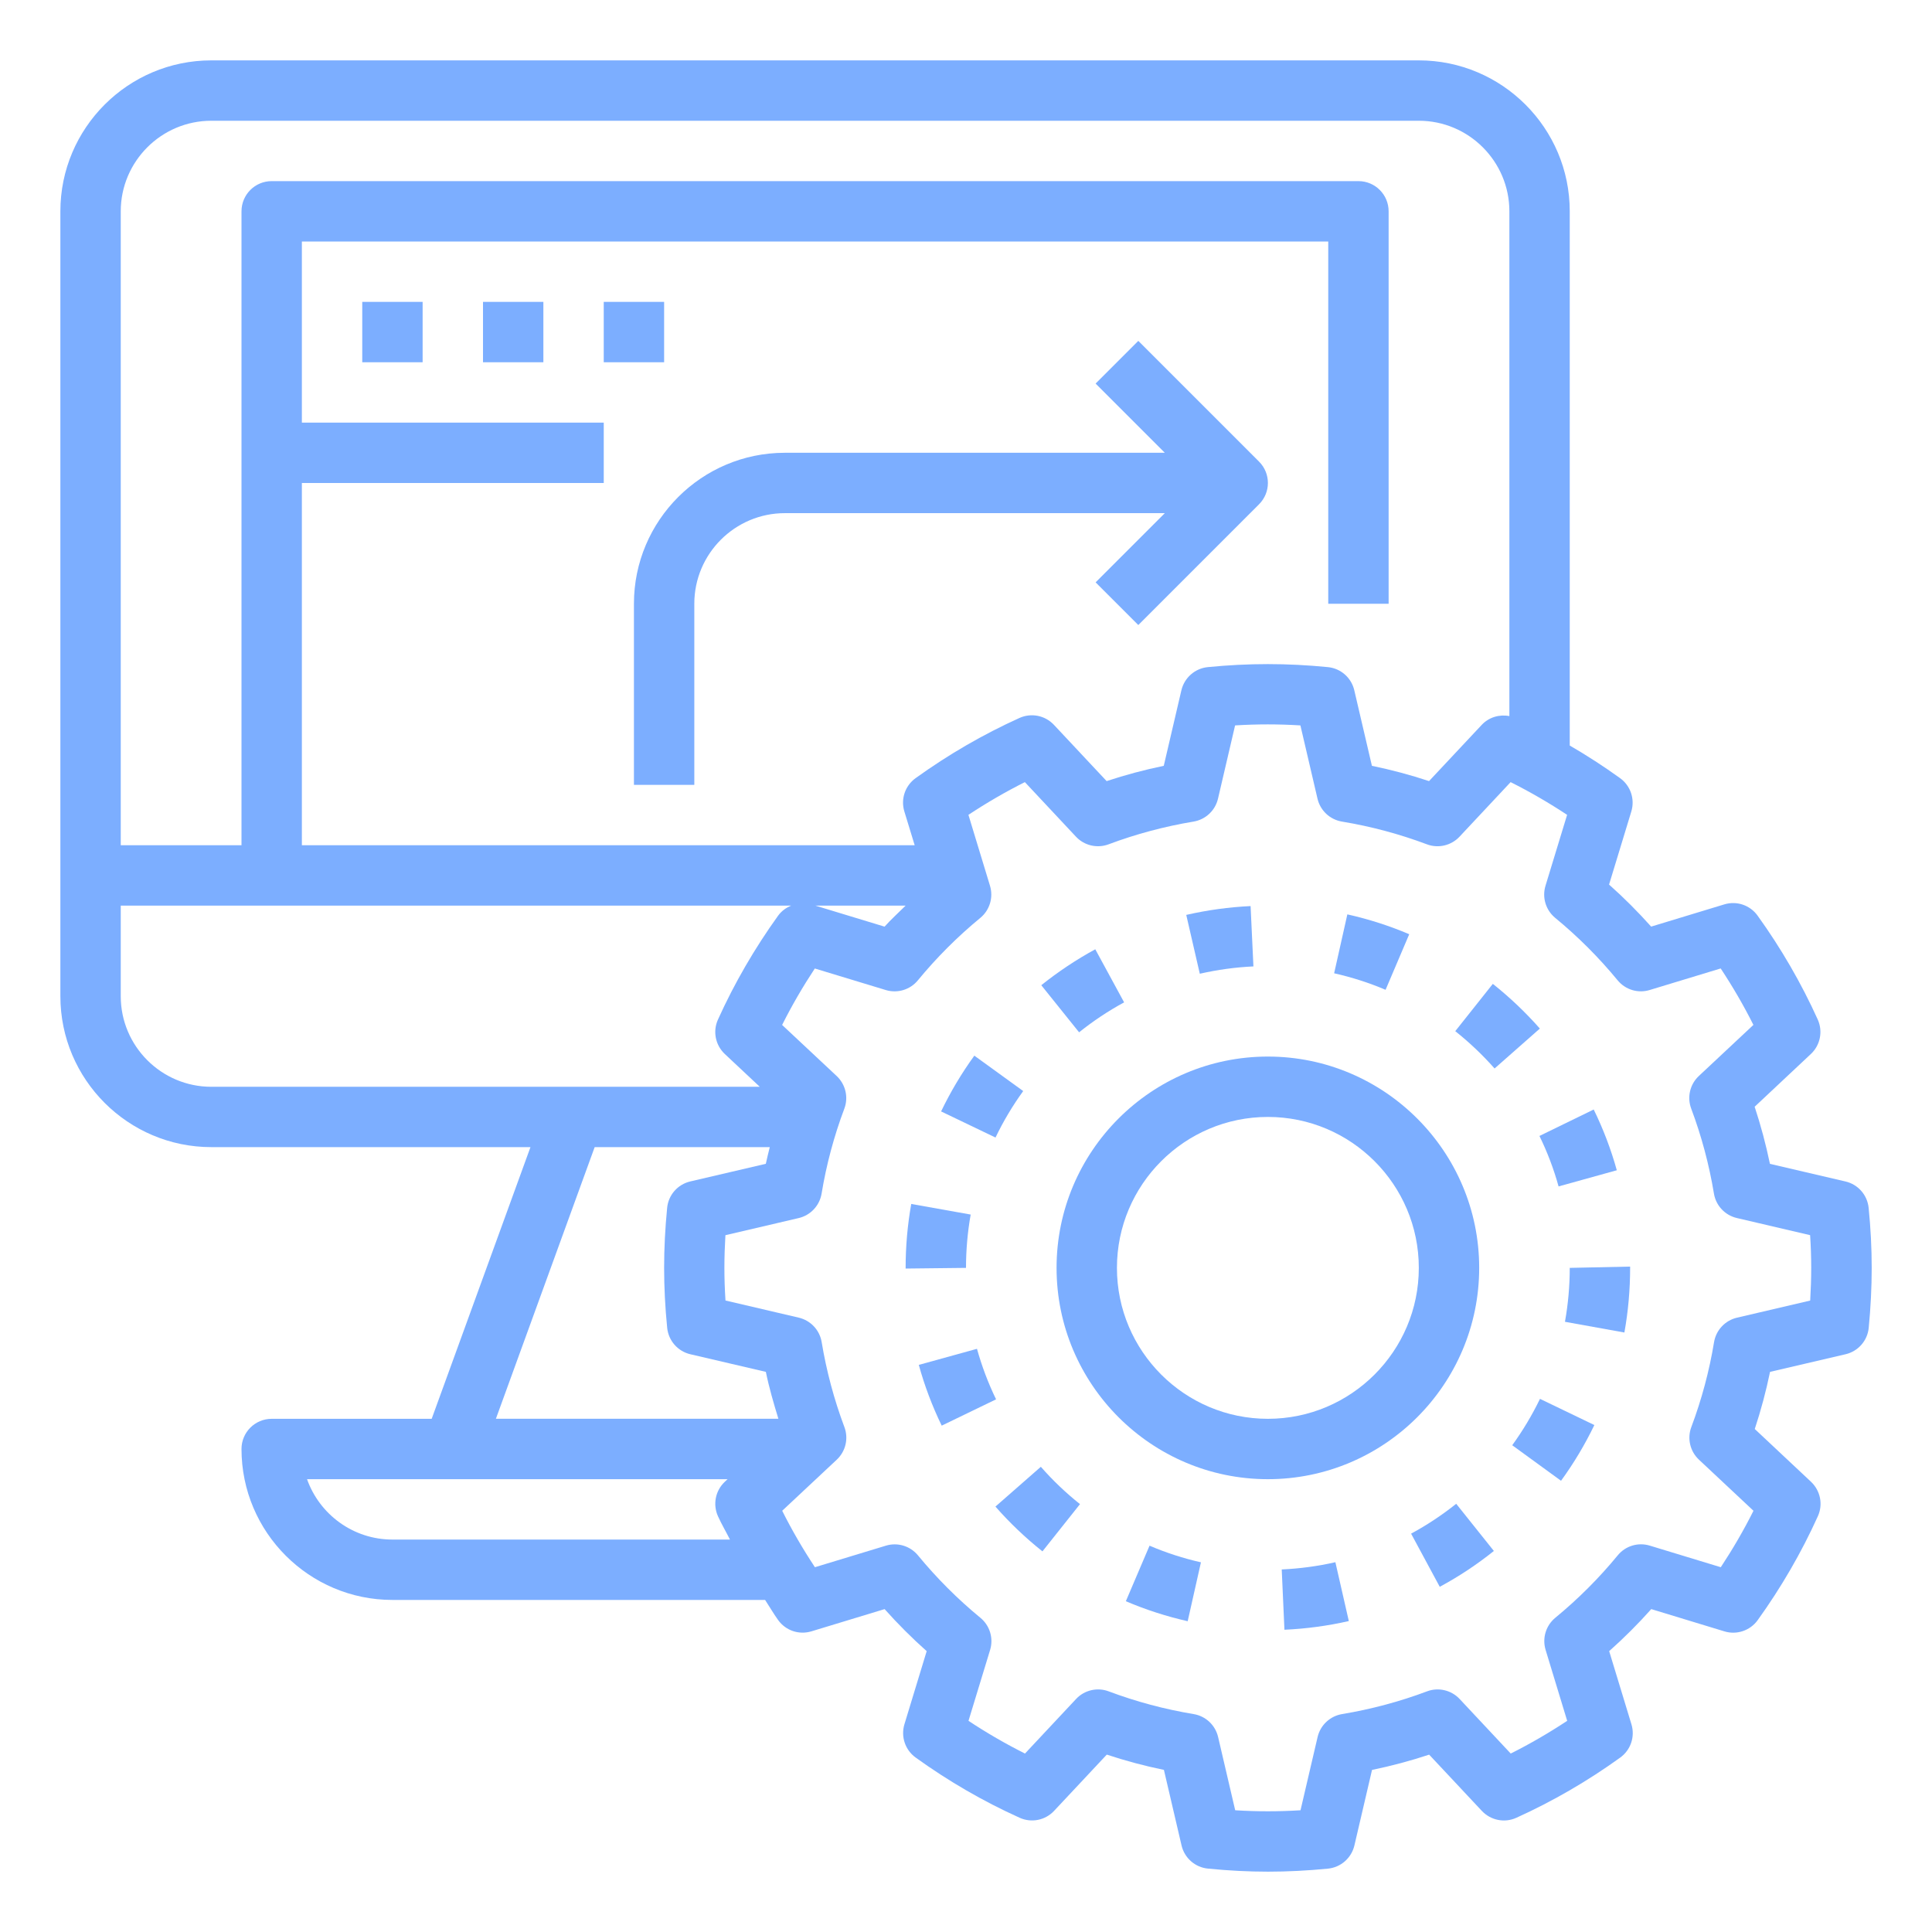 <?xml version="1.0" encoding="UTF-8"?>
<svg xmlns="http://www.w3.org/2000/svg" version="1.1" viewBox="0 0 512 512">
  <defs>
    <style>
      .cls-1 {
        fill: #7caeff;
      }
    </style>
  </defs>
  <!-- Generator: Adobe Illustrator 28.6.0, SVG Export Plug-In . SVG Version: 1.2.0 Build 709)  -->
  <g>
    <g id="Layer_1">
      <path class="cls-1" d="M489.06,313.1l-20.01-4.67c-1.06-5.11-2.41-10.17-4.05-15.13l14.9-13.98c2.5-2.34,3.23-6.01,1.82-9.14-4.35-9.62-9.71-18.87-15.94-27.53-2-2.78-5.53-3.98-8.82-2.98l-19.39,5.89c-3.5-3.92-7.22-7.65-11.15-11.14l5.9-19.38c.99-3.27-.2-6.82-2.98-8.82-4.3-3.1-8.76-5.99-13.34-8.65V56c0-22.06-17.94-40-40-40H56c-22.06,0-40,17.94-40,40v208c0,22.06,17.94,40,40,40h84.58l-26.18,72h-42.4c-4.42,0-8,3.58-8,8,0,22.06,17.94,40,40,40h98.76c1.17,1.77,2.22,3.62,3.46,5.34,2,2.78,5.51,3.98,8.82,2.98l19.39-5.89c3.5,3.92,7.22,7.65,11.15,11.14l-5.9,19.38c-.99,3.27.2,6.82,2.98,8.82,8.64,6.23,17.9,11.6,27.54,15.95,3.13,1.42,6.79.69,9.14-1.82l13.97-14.91c4.94,1.64,10.01,2.99,15.14,4.05l4.67,20.02c.78,3.34,3.59,5.81,7.01,6.14,5.39.54,10.74.81,15.89.81s10.5-.27,15.9-.8c3.42-.34,6.22-2.81,7.01-6.14l4.67-20.02c5.13-1.06,10.18-2.41,15.14-4.05l13.97,14.91c2.35,2.5,6.02,3.24,9.14,1.82,9.6-4.34,18.86-9.71,27.52-15.95,2.78-2,3.98-5.54,2.98-8.82l-5.9-19.39c3.93-3.5,7.66-7.22,11.15-11.14l19.39,5.9c3.26,1,6.82-.2,8.82-2.98,6.22-8.65,11.59-17.9,15.94-27.53,1.42-3.12.68-6.79-1.82-9.14l-14.9-13.98c1.64-4.96,2.99-10.02,4.05-15.14l20.01-4.67c3.34-.78,5.81-3.59,6.14-7,.52-5.38.79-10.73.79-15.89s-.27-10.51-.81-15.9c-.34-3.41-2.8-6.22-6.14-7h0ZM56,32h320c13.23,0,24,10.77,24,24v133.77c-2.64-.5-5.41.29-7.32,2.32l-13.97,14.91c-4.94-1.64-10.01-2.99-15.14-4.05l-4.67-20.02c-.78-3.34-3.59-5.81-7.01-6.14-10.82-1.06-20.98-1.06-31.8,0-3.42.34-6.22,2.81-7.01,6.14l-4.67,20.02c-5.13,1.06-10.18,2.41-15.14,4.05l-13.97-14.91c-2.34-2.5-6.01-3.23-9.14-1.82-9.6,4.34-18.86,9.71-27.52,15.95-2.78,2-3.98,5.54-2.98,8.82l2.74,8.96H80v-96h80v-16h-80v-48h272v96h16V56c0-4.42-3.58-8-8-8H72c-4.42,0-8,3.58-8,8v168h-32V56c0-13.23,10.77-24,24-24h0ZM240,240c-1.86,1.86-3.83,3.61-5.58,5.57l-18.33-5.57h23.9ZM32,264v-24h177.67c-1.34.55-2.56,1.42-3.46,2.66-6.22,8.65-11.59,17.9-15.94,27.53-1.42,3.12-.68,6.79,1.82,9.14l9.26,8.68H56c-13.23,0-24-10.77-24-24h0ZM157.6,304h46.4c-.36,1.47-.74,2.94-1.05,4.42l-20.01,4.67c-3.34.78-5.81,3.59-6.14,7-.53,5.39-.8,10.74-.8,15.9s.27,10.5.81,15.9c.34,3.41,2.81,6.22,6.14,7l20.01,4.67c.86,4.2,2.06,8.32,3.32,12.42h-74.86l26.18-72ZM104,408c-10.43,0-19.33-6.69-22.63-16h111.45l-.73.68c-2.5,2.34-3.23,6.01-1.82,9.14.95,2.1,2.14,4.12,3.18,6.18h-89.45ZM479.73,344.66l-19.42,4.54c-3.15.74-5.54,3.3-6.07,6.49-1.26,7.66-3.29,15.22-6.02,22.49-1.14,3.02-.34,6.44,2.02,8.65l14.45,13.54c-2.57,5.14-5.48,10.14-8.66,14.96l-18.81-5.72c-3.1-.95-6.46.07-8.5,2.57-4.94,6.02-10.51,11.58-16.55,16.55-2.5,2.06-3.5,5.41-2.57,8.5l5.72,18.81c-4.83,3.19-9.83,6.1-14.96,8.67l-13.54-14.46c-2.21-2.36-5.65-3.16-8.65-2.02-7.24,2.72-14.81,4.74-22.5,6.02-3.19.53-5.75,2.92-6.49,6.07l-4.53,19.42c-5.89.36-11.42.36-17.31,0l-4.53-19.42c-.74-3.15-3.29-5.54-6.49-6.07-7.69-1.27-15.25-3.3-22.5-6.02-3.02-1.14-6.45-.34-8.65,2.02l-13.54,14.46c-5.14-2.58-10.15-5.48-14.97-8.67l5.73-18.8c.94-3.1-.08-6.45-2.57-8.5-6.03-4.96-11.6-10.53-16.55-16.55-2.06-2.5-5.42-3.51-8.5-2.57l-18.81,5.71c-3.19-4.82-6.1-9.82-8.67-14.96l14.46-13.54c2.36-2.21,3.16-5.62,2.02-8.65-2.73-7.27-4.75-14.84-6.02-22.5-.52-3.19-2.92-5.75-6.07-6.49l-19.42-4.54c-.19-2.93-.29-5.82-.29-8.65s.1-5.72.27-8.66l19.42-4.54c3.15-.74,5.54-3.3,6.07-6.49,1.26-7.66,3.29-15.23,6.02-22.49,1.14-3.02.34-6.44-2.02-8.66l-14.46-13.54c2.57-5.14,5.48-10.14,8.66-14.96l18.81,5.71c3.1.94,6.46-.08,8.5-2.57,4.95-6.02,10.51-11.58,16.55-16.55,2.5-2.06,3.5-5.41,2.57-8.5l-5.72-18.81c4.83-3.19,9.83-6.1,14.96-8.67l13.54,14.46c2.2,2.36,5.63,3.15,8.65,2.02,7.24-2.72,14.81-4.74,22.5-6.02,3.19-.53,5.75-2.92,6.49-6.07l4.53-19.42c5.89-.36,11.42-.36,17.31,0l4.53,19.42c.74,3.15,3.29,5.54,6.49,6.07,7.69,1.27,15.25,3.3,22.5,6.02,3,1.14,6.44.34,8.65-2.02l13.54-14.46c5.14,2.58,10.15,5.48,14.97,8.67l-5.73,18.8c-.94,3.1.08,6.45,2.57,8.5,6.03,4.96,11.6,10.53,16.55,16.55,2.06,2.5,5.41,3.52,8.5,2.57l18.81-5.71c3.19,4.82,6.1,9.82,8.67,14.96l-14.46,13.54c-2.36,2.21-3.16,5.62-2.02,8.65,2.73,7.27,4.75,14.84,6.02,22.5.52,3.19,2.92,5.75,6.07,6.49l19.42,4.54c.19,2.94.29,5.84.29,8.66s-.1,5.72-.27,8.66h0Z"></path>
      <path class="cls-1" d="M392,336c0-30.88-25.13-56-56-56s-56,25.12-56,56,25.13,56,56,56,56-25.12,56-56ZM336,376c-22.06,0-40-17.94-40-40s17.94-40,40-40,40,17.94,40,40-17.94,40-40,40Z"></path>
      <path class="cls-1" d="M271.16,289.14l-12.95-9.38c-3.37,4.64-6.33,9.62-8.81,14.78l14.42,6.92c2.06-4.3,4.54-8.46,7.34-12.32Z"></path>
      <path class="cls-1" d="M332.17,256.1l-.75-15.98c-5.74.27-11.47,1.06-17.05,2.34l3.59,15.59c4.66-1.06,9.43-1.72,14.21-1.94Z"></path>
      <path class="cls-1" d="M395.61,260.74l-9.95,12.53c3.74,2.97,7.25,6.3,10.42,9.89l12-10.58c-3.79-4.3-7.98-8.28-12.46-11.84h0Z"></path>
      <path class="cls-1" d="M258.91,357.45l-15.42,4.26c1.51,5.5,3.56,10.92,6.07,16.1l14.41-6.97c-2.1-4.32-3.79-8.83-5.06-13.39h0Z"></path>
      <path class="cls-1" d="M297.9,265.63l-7.64-14.06c-5.02,2.73-9.83,5.94-14.31,9.52l10.02,12.48c3.73-2.99,7.74-5.66,11.94-7.94h0Z"></path>
      <path class="cls-1" d="M414.73,350.29l15.75,2.84c1.01-5.6,1.52-11.36,1.52-17.13v-.34l-16,.34c0,4.82-.43,9.62-1.27,14.29Z"></path>
      <path class="cls-1" d="M339.67,415.92l.72,15.98c5.74-.26,11.48-1.03,17.06-2.3l-3.56-15.6c-4.65,1.06-9.42,1.7-14.22,1.92h0Z"></path>
      <path class="cls-1" d="M400.75,383l12.94,9.42c3.37-4.63,6.34-9.6,8.83-14.77l-14.41-6.94c-2.08,4.3-4.56,8.44-7.36,12.3h0Z"></path>
      <path class="cls-1" d="M413.05,314.41l15.42-4.28c-1.53-5.51-3.59-10.93-6.12-16.1l-14.38,7.01c2.1,4.3,3.81,8.8,5.07,13.38Z"></path>
      <path class="cls-1" d="M373.96,406.44l7.59,14.08c5.03-2.71,9.86-5.9,14.34-9.5l-9.98-12.5c-3.74,2.98-7.76,5.65-11.95,7.91h0Z"></path>
      <path class="cls-1" d="M298.36,424.34c5.28,2.26,10.8,4.03,16.39,5.3l3.51-15.61c-4.65-1.05-9.23-2.53-13.62-4.41l-6.28,14.72Z"></path>
      <path class="cls-1" d="M275.83,388.72l-12.03,10.54c3.78,4.31,7.97,8.3,12.46,11.87l9.95-12.52c-3.74-2.97-7.23-6.3-10.38-9.9h0Z"></path>
      <path class="cls-1" d="M373.46,247.58c-5.26-2.24-10.78-4.01-16.4-5.26l-3.5,15.61c4.67,1.05,9.26,2.52,13.63,4.38l6.27-14.73Z"></path>
      <path class="cls-1" d="M257.24,321.87l-15.75-2.81c-.99,5.55-1.49,11.25-1.49,16.94v.18l16-.18c0-4.74.42-9.5,1.24-14.13Z"></path>
      <path class="cls-1" d="M301.66,90.34l-11.31,11.31,18.34,18.34h-100.69c-22.06,0-40,17.94-40,40v48h16v-48c0-13.23,10.77-24,24-24h100.69l-18.34,18.34,11.31,11.31,32-32c3.13-3.13,3.13-8.18,0-11.31l-32-32Z"></path>
      <path class="cls-1" d="M96,80h16v16h-16v-16Z"></path>
      <path class="cls-1" d="M128,80h16v16h-16v-16Z"></path>
      <path class="cls-1" d="M160,80h16v16h-16v-16Z"></path>
    </g>
  </g>
</svg>
